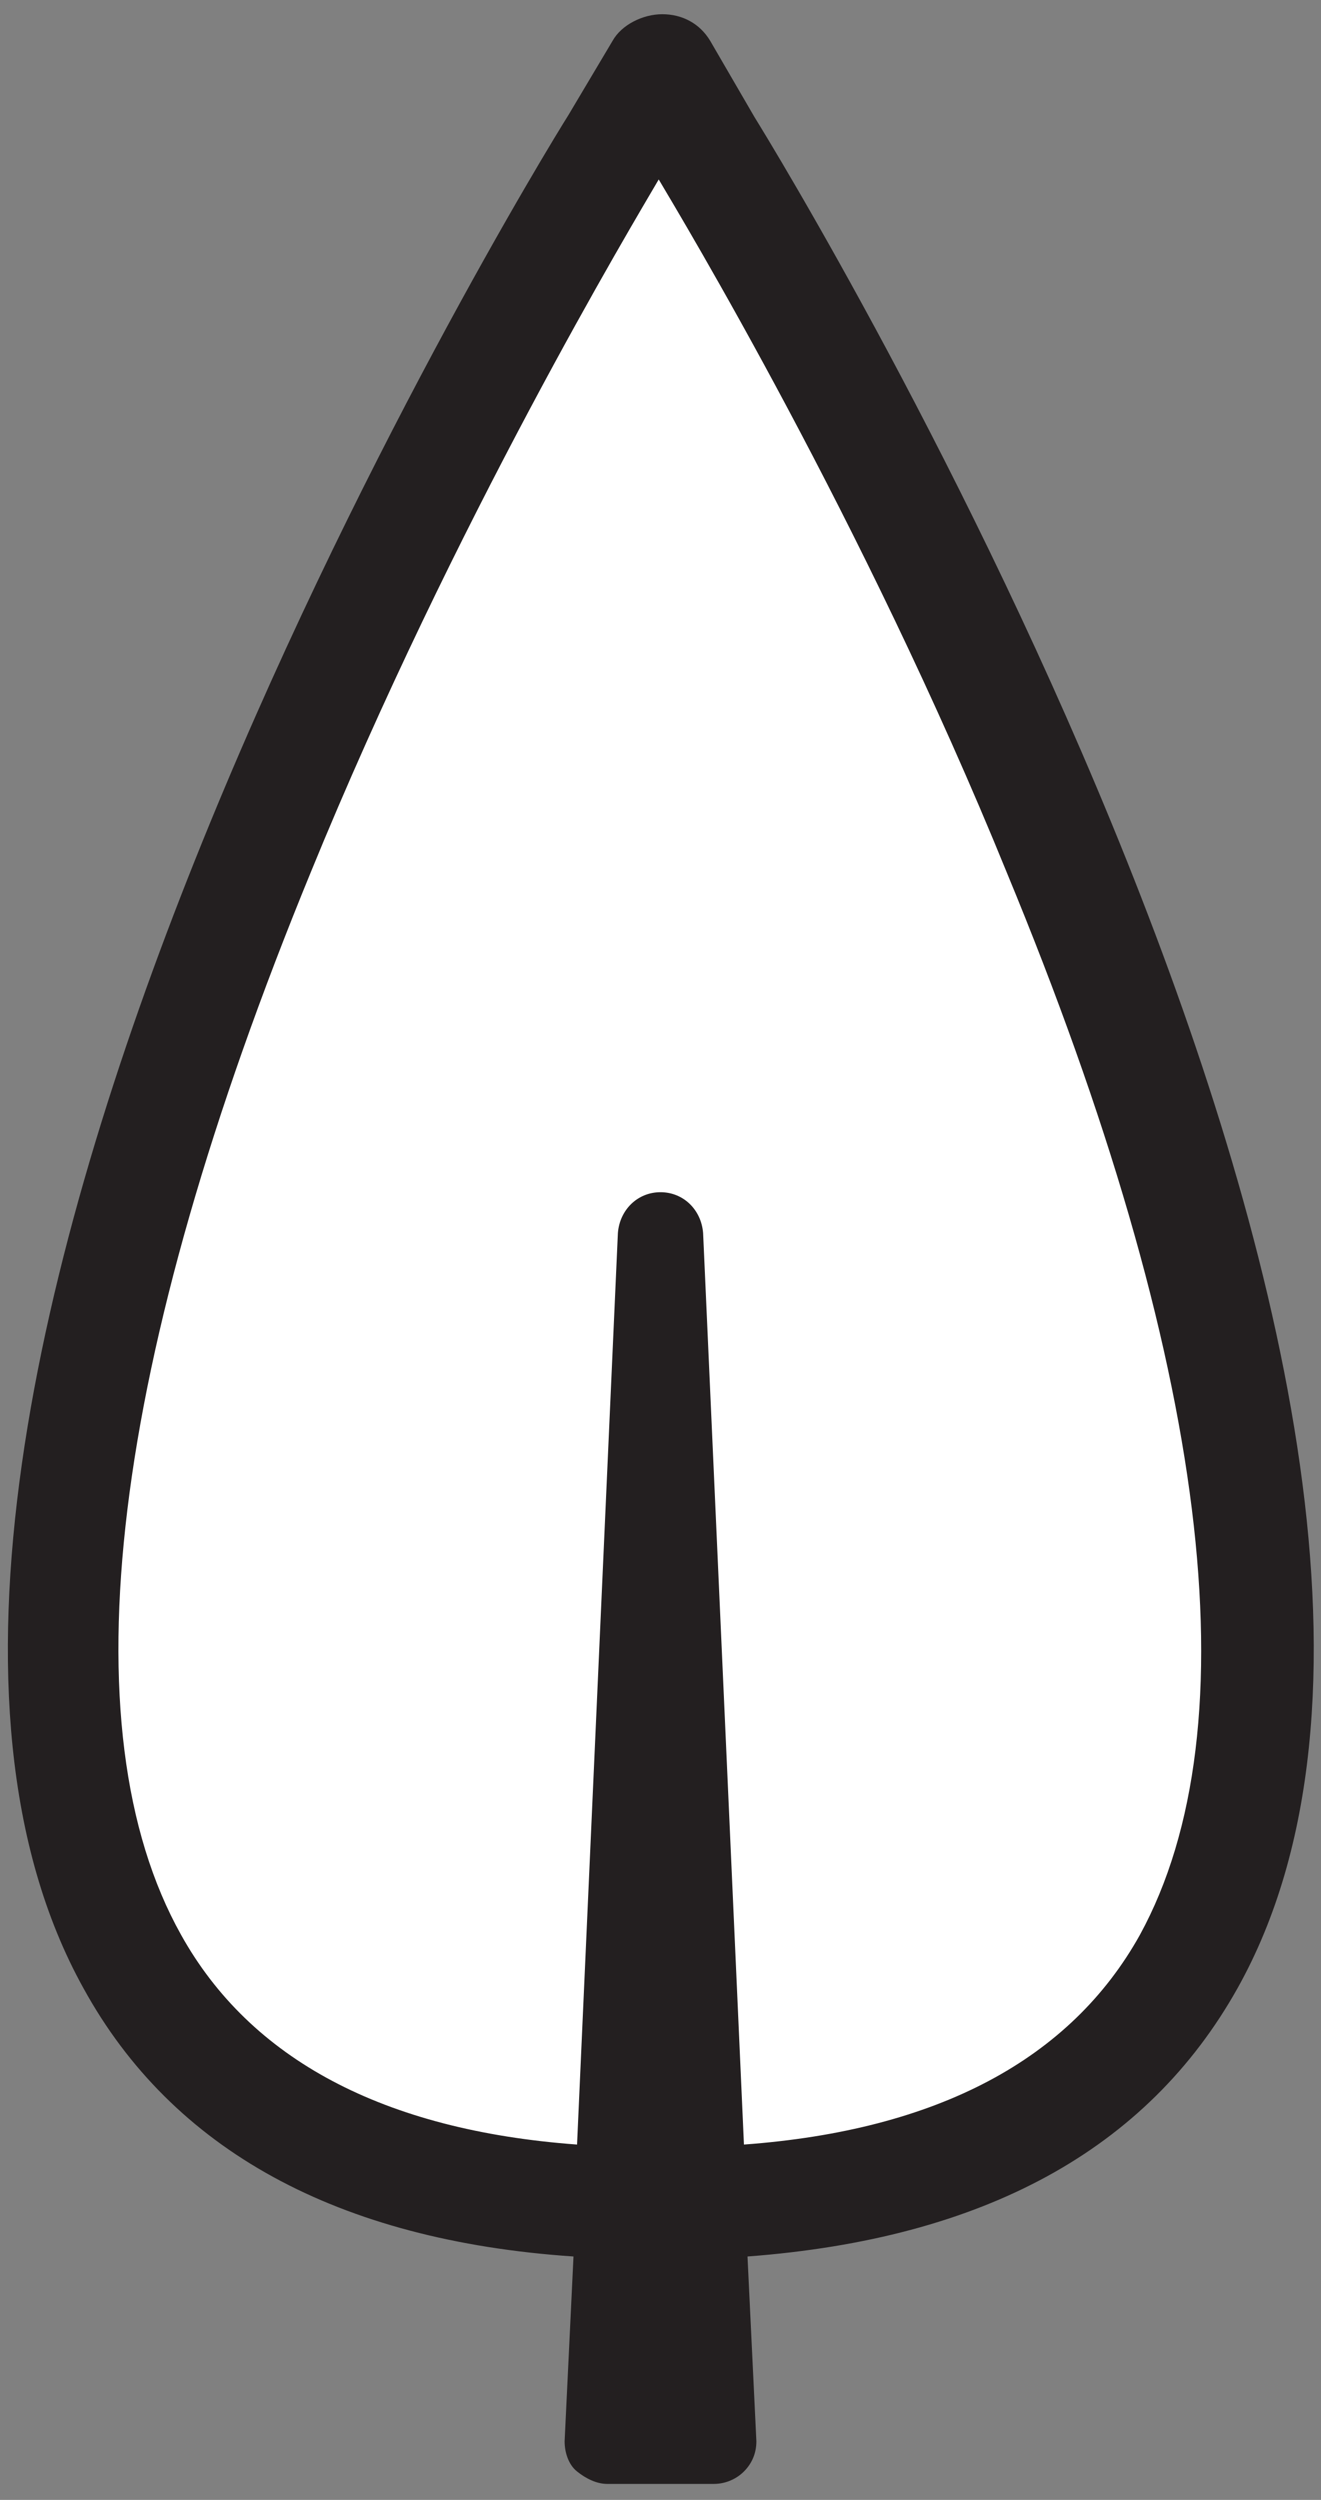 <?xml version="1.0" encoding="utf-8"?>
<!-- Generator: Adobe Illustrator 26.3.1, SVG Export Plug-In . SVG Version: 6.00 Build 0)  -->
<svg version="1.1" id="Layer_1" xmlns="http://www.w3.org/2000/svg" xmlns:xlink="http://www.w3.org/1999/xlink" x="0px" y="0px"
	 width="24.8px" height="46.9px" viewBox="0 0 74.4 140.7" style="enable-background:new 0 0 74.4 140.7;" xml:space="preserve">
<rect x="0" y="0" width="74.4" height="140.7" fill="#808080" stroke="none"/>
<style type="text/css">
	.st0{fill:#FFFFFF;}
	.st1{fill:#231F20;}
</style>
<path class="st0" d="M37.2,3.9l2.5,4.3c0,0,71.7,115.9-2.5,115.9S34.6,8.2,34.6,8.2L37.2,3.9z"/>
<path class="st1" d="M42.5,6.6L40,2.3c-0.6-1-1.6-1.5-2.7-1.5S35,1.4,34.5,2.3L32,6.5C30.1,9.5-13,80,4.7,111.9
	c5,9.1,14.3,14.2,27.6,15.1l-0.5,10.4c0,0.6,0.2,1.3,0.7,1.7s1.1,0.7,1.7,0.7h6c0.7,0,1.3-0.3,1.7-0.7c0.5-0.5,0.7-1.1,0.7-1.7
	L42.1,127c13.3-1,22.5-6,27.6-15.1C87.5,80.1,44.3,9.5,42.5,6.6z M64.2,108.9c-3.9,7-11.4,11-22.3,11.8l-2.3-51.3
	c-0.1-1.3-1.1-2.3-2.4-2.3s-2.3,1-2.4,2.3l-2.3,51.3c-10.9-0.8-18.4-4.8-22.3-11.8c-6.5-11.6-4-32.3,7.3-59.8
	c8.1-19.8,18.2-36.6,19.6-39c1.3,2.2,11.5,19.1,19.6,39C68.1,76.6,70.6,97.2,64.2,108.9z"/>
</svg>
